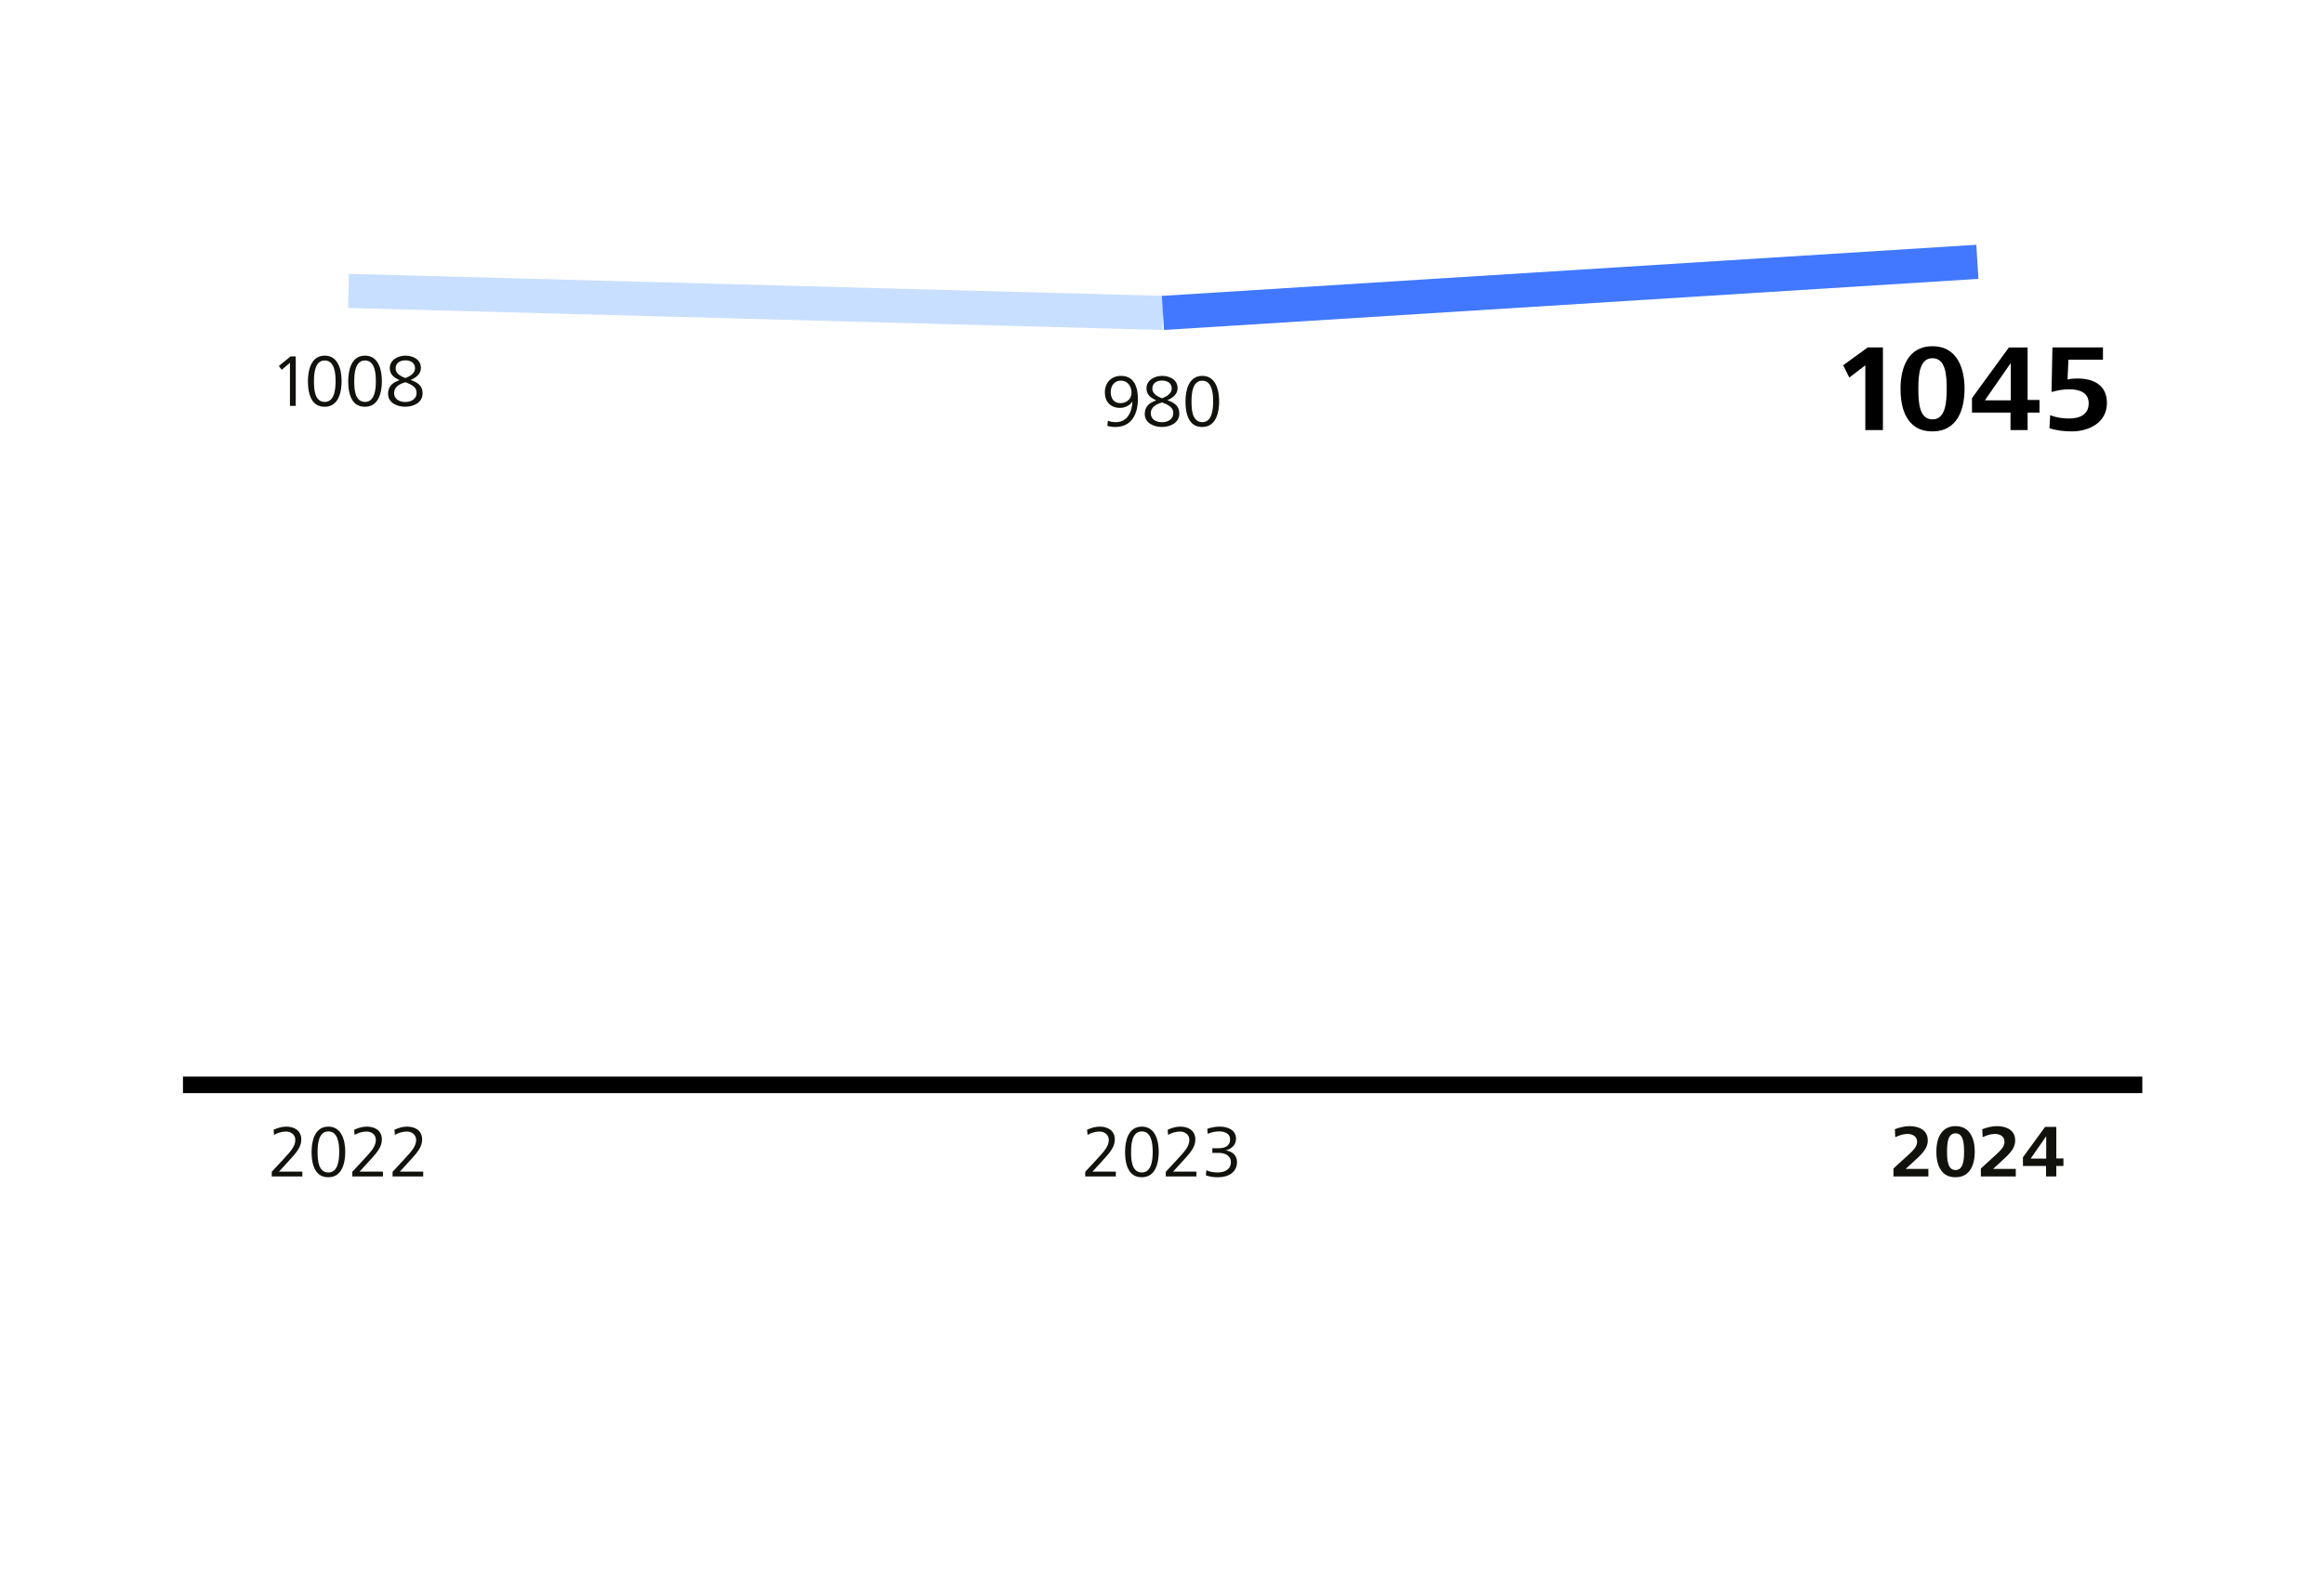 <?xml version="1.0" encoding="UTF-8"?>
<svg id="Was_ist_Was" data-name="Was ist Was" xmlns="http://www.w3.org/2000/svg" viewBox="0 0 1407 957">
  <defs>
    <style>
      .cls-1 {
        stroke: #4178ff;
      }

      .cls-1, .cls-2 {
        fill: none;
        stroke-miterlimit: 10;
        stroke-width: 20.68px;
      }

      .cls-3 {
        stroke: #000;
        stroke-width: 10px;
      }

      .cls-4 {
        fill: #12120d;
      }

      .cls-2 {
        stroke: #c9dfff;
      }
    </style>
  </defs>
  <g>
    <path class="cls-4" d="M670.7,254.78c1.53.58,3.15.85,4.86.85,7.06,0,9.81-6.34,10.03-12.51-1.3,2.11-4.18,3.87-7.56,3.87-5.62,0-9.13-3.73-9.13-9.31,0-6.07,4.05-10.08,9.76-10.08,8.24,0,10.26,7.29,10.26,13.99,0,9.04-3.78,16.96-13.63,16.96-1.76,0-3.29-.18-4.86-.67l.27-3.1ZM678.39,244.11c3.64,0,6.66-2.52,6.66-6.3s-2.29-7.33-6.43-7.33c-3.82,0-6.16,2.97-6.16,6.97,0,1.89.49,3.46,1.44,4.77.99,1.26,2.47,1.89,4.5,1.89Z"/>
    <path class="cls-4" d="M699.99,242.45c-3.55-1.67-5.89-3.6-5.89-7.24,0-5.22,5.22-7.6,9.4-7.6,4.54,0,9.45,2.16,9.45,7.51,0,3.6-2.97,5.8-6.17,7.24,4.14,1.44,7.2,3.42,7.2,8.05,0,5.71-5.58,8.14-10.48,8.14s-10.44-2.34-10.44-7.87c0-3.42,1.71-5.67,4.18-7.02.86-.45,1.75-.85,2.75-1.21ZM703.5,243.71c-3.92,1.17-6.79,3.01-6.79,6.61s3.29,5.35,6.79,5.35,6.84-1.75,6.84-5.49c0-1.57-.54-2.83-1.67-3.78-1.12-.99-2.83-1.89-5.17-2.7ZM703.54,241.19c2.7-1.08,5.85-2.79,5.85-5.94,0-3.42-2.88-4.81-5.89-4.81s-5.85,1.53-5.85,4.81c0,2.43,1.71,3.91,3.73,4.99l2.16.95Z"/>
    <path class="cls-4" d="M717.72,243.08c0-6.66,1.89-15.48,10.17-15.48s10.21,8.86,10.21,15.48-1.84,15.48-10.21,15.48c-2.11,0-3.87-.49-5.22-1.44-4.05-2.79-4.95-8.86-4.95-14.04ZM727.89,255.63c5.99,0,6.57-7.87,6.57-12.55s-.58-12.55-6.57-12.55-6.52,7.87-6.52,12.55c0,2.39.09,5.53.94,8.1.9,2.52,2.52,4.45,5.58,4.45Z"/>
  </g>
  <g>
    <path class="cls-4" d="M175.54,245.81v-26.14l-5,4.27-1.71-2.34,7.11-5.8h3.11v30.01h-3.51Z"/>
    <path class="cls-4" d="M186.43,230.83c0-6.66,1.89-15.48,10.17-15.48s10.21,8.86,10.21,15.48-1.84,15.48-10.21,15.48c-2.12,0-3.87-.49-5.22-1.44-4.05-2.79-4.95-8.86-4.95-14.04ZM196.6,243.38c5.99,0,6.57-7.87,6.57-12.55s-.58-12.55-6.57-12.55-6.52,7.87-6.52,12.55c0,2.38.09,5.53.94,8.1.9,2.52,2.52,4.45,5.58,4.45Z"/>
    <path class="cls-4" d="M210.82,230.83c0-6.66,1.89-15.48,10.17-15.48s10.21,8.86,10.21,15.48-1.84,15.48-10.21,15.48c-2.11,0-3.87-.49-5.22-1.44-4.05-2.79-4.95-8.86-4.95-14.04ZM220.99,243.38c5.99,0,6.57-7.87,6.57-12.55s-.58-12.55-6.57-12.55-6.52,7.87-6.52,12.55c0,2.38.09,5.53.94,8.1.9,2.52,2.52,4.45,5.58,4.45Z"/>
    <path class="cls-4" d="M241.87,230.2c-3.55-1.67-5.89-3.6-5.89-7.24,0-5.22,5.22-7.6,9.4-7.6,4.54,0,9.45,2.16,9.45,7.51,0,3.6-2.97,5.8-6.17,7.24,4.14,1.44,7.2,3.42,7.2,8.05,0,5.71-5.58,8.14-10.48,8.14s-10.44-2.34-10.44-7.87c0-3.42,1.71-5.67,4.18-7.02.86-.45,1.75-.85,2.75-1.21ZM245.38,231.46c-3.92,1.17-6.79,3.01-6.79,6.61s3.29,5.35,6.79,5.35,6.84-1.75,6.84-5.49c0-1.57-.54-2.83-1.67-3.78-1.12-.99-2.83-1.89-5.17-2.7ZM245.42,228.94c2.7-1.08,5.85-2.79,5.85-5.94,0-3.42-2.88-4.81-5.89-4.81s-5.85,1.53-5.85,4.81c0,2.43,1.71,3.91,3.73,4.99l2.16.95Z"/>
  </g>
  <g>
    <path d="M1129.31,260.41v-39.22l-9.67,7.42-3.75-7.42,14.85-10.8h9.22v50.02h-10.65Z"/>
    <path d="M1150.61,235.44c0-12.75,4.57-25.8,19.35-25.8s19.42,13.12,19.42,25.8-4.5,25.8-19.42,25.8c-3.75,0-6.9-.75-9.37-2.17-7.58-4.5-9.97-13.65-9.97-23.62ZM1169.96,253.96c7.88,0,8.62-10.27,8.62-18.52,0-8.92-.83-18.52-8.62-18.52s-8.55,9.75-8.55,18.52c0,4.2.15,8.77,1.28,12.37,1.12,3.6,3.3,6.15,7.27,6.15Z"/>
    <path d="M1193.88,249.84v-8.77l22.35-30.67h11.33v31.8h7.2v7.65h-7.2v10.57h-10.35v-10.57h-23.32ZM1201.68,242.41h15.67v-22.57l-15.67,22.57Z"/>
    <path d="M1241.21,251.41c3.53,1.42,7.5,2.02,11.33,2.02,6.52,0,12-2.32,12-9.22,0-6.52-5.55-8.47-11.92-8.47-3.22,0-6.75.53-10.57,1.65l.53-27h30.6v7.42h-20.92l-.52,12c2.02-.53,4.2-.6,6.07-.6,9.38,0,17.77,3.75,17.77,14.85,0,11.7-10.72,17.17-21.22,17.17-4.5,0-9.38-.52-13.58-1.95l.45-7.87Z"/>
  </g>
  <g>
    <path class="cls-4" d="M164.52,712.38v-2.81l6.7-7.22c5.04-5.44,7.56-8.29,7.56-12.12,0-3.07-2.56-5.03-5.58-5.03-2.7,0-5.08.8-7.29,2l-.27-3.07c2.38-1.11,4.95-1.92,7.65-1.92,5,0,9.13,2.45,9.13,7.84,0,4.81-3.38,8.38-8.5,13.95l-5.04,5.48h14.17v2.9h-18.54Z"/>
    <path class="cls-4" d="M188.64,697.54c0-6.59,1.89-15.33,10.17-15.33s10.21,8.78,10.21,15.33-1.85,15.33-10.21,15.33c-2.11,0-3.87-.49-5.22-1.43-4.05-2.76-4.95-8.78-4.95-13.9ZM198.8,709.98c5.98,0,6.57-7.8,6.57-12.43s-.58-12.43-6.57-12.43-6.52,7.8-6.52,12.43c0,2.36.09,5.48.94,8.02.9,2.5,2.52,4.41,5.58,4.41Z"/>
    <path class="cls-4" d="M213.3,712.38v-2.81l6.7-7.22c5.04-5.44,7.56-8.29,7.56-12.12,0-3.07-2.56-5.03-5.58-5.03-2.7,0-5.08.8-7.29,2l-.27-3.07c2.38-1.11,4.95-1.92,7.65-1.92,5,0,9.13,2.45,9.13,7.84,0,4.81-3.38,8.38-8.5,13.95l-5.04,5.48h14.17v2.9h-18.54Z"/>
    <path class="cls-4" d="M237.68,712.38v-2.81l6.7-7.22c5.04-5.44,7.56-8.29,7.56-12.12,0-3.07-2.56-5.03-5.58-5.03-2.7,0-5.08.8-7.29,2l-.27-3.07c2.38-1.11,4.95-1.92,7.65-1.92,5,0,9.13,2.45,9.13,7.84,0,4.81-3.38,8.38-8.5,13.95l-5.04,5.48h14.17v2.9h-18.54Z"/>
  </g>
  <g>
    <path class="cls-4" d="M657.02,712.38v-2.81l6.7-7.22c5.04-5.44,7.56-8.29,7.56-12.12,0-3.07-2.56-5.03-5.58-5.03-2.7,0-5.08.8-7.29,2l-.27-3.07c2.38-1.11,4.95-1.92,7.65-1.92,5,0,9.13,2.45,9.13,7.84,0,4.81-3.38,8.38-8.5,13.95l-5.04,5.48h14.17v2.9h-18.54Z"/>
    <path class="cls-4" d="M681.14,697.54c0-6.59,1.89-15.33,10.17-15.33s10.21,8.78,10.21,15.33-1.85,15.33-10.21,15.33c-2.11,0-3.87-.49-5.22-1.43-4.05-2.76-4.95-8.78-4.95-13.9ZM691.3,709.98c5.98,0,6.57-7.8,6.57-12.43s-.58-12.43-6.57-12.43-6.52,7.8-6.52,12.43c0,2.36.09,5.48.94,8.02.9,2.5,2.52,4.41,5.58,4.41Z"/>
    <path class="cls-4" d="M705.8,712.38v-2.81l6.7-7.22c5.04-5.44,7.56-8.29,7.56-12.12,0-3.07-2.56-5.03-5.58-5.03-2.7,0-5.08.8-7.29,2l-.27-3.07c2.38-1.11,4.95-1.92,7.65-1.92,5,0,9.13,2.45,9.13,7.84,0,4.81-3.38,8.38-8.5,13.95l-5.04,5.48h14.17v2.9h-18.54Z"/>
    <path class="cls-4" d="M730.32,708.64c2.29,1.07,4.81,1.34,7.02,1.34,3.78,0,7.87-1.69,7.87-6.24,0-4.05-3.73-5.61-7.15-5.61h-4.09v-2.81h3.51c3.78,0,7.24-1.16,7.24-5.44,0-3.56-3.42-4.77-6.66-4.77-2.29,0-4.77.53-6.88,1.47l-.27-3.03c2.39-.85,5.04-1.34,7.6-1.34,4.68,0,9.81,1.96,9.81,7.4,0,3.83-3.02,6.28-6.25,7,3.78.49,6.84,2.9,6.84,7,0,6.33-5.31,9.27-11.43,9.27-2.56,0-4.95-.27-7.42-1.16l.27-3.07Z"/>
  </g>
  <g>
    <path class="cls-4" d="M1146.34,712.38v-4.81l10.08-9.22c3.1-2.83,4.23-4.91,4.23-7.02,0-3.24-2.88-4.68-5.76-4.68-2.65,0-5.17.9-7.47,1.98l-.23-4.86c2.88-1.03,5.76-1.84,8.86-1.84,5.58,0,11.07,2.25,11.07,8.64,0,4.09-2.34,7.11-6.79,11.2l-6.57,6.03h13.72v4.59h-21.15Z"/>
    <path class="cls-4" d="M1172.31,697.4c0-7.65,2.74-15.48,11.61-15.48s11.65,7.87,11.65,15.48-2.7,15.48-11.65,15.48c-2.25,0-4.14-.45-5.62-1.3-4.54-2.7-5.98-8.19-5.98-14.17ZM1183.92,708.51c4.72,0,5.17-6.16,5.17-11.11,0-5.35-.5-11.11-5.17-11.11s-5.13,5.85-5.13,11.11c0,2.52.09,5.26.77,7.42.67,2.16,1.98,3.69,4.36,3.69Z"/>
    <path class="cls-4" d="M1199.26,712.38v-4.81l10.08-9.22c3.1-2.83,4.23-4.91,4.23-7.02,0-3.24-2.88-4.68-5.76-4.68-2.65,0-5.17.9-7.47,1.98l-.23-4.86c2.88-1.03,5.76-1.84,8.86-1.84,5.58,0,11.07,2.25,11.07,8.64,0,4.09-2.34,7.11-6.79,11.2l-6.57,6.03h13.72v4.59h-21.15Z"/>
    <path class="cls-4" d="M1224.73,706.04v-5.26l13.41-18.4h6.79v19.08h4.32v4.59h-4.32v6.34h-6.21v-6.34h-13.99ZM1229.41,701.58h9.4v-13.54l-9.4,13.54Z"/>
  </g>
  <line class="cls-3" x1="1297" y1="656.93" x2="110.77" y2="656.93"/>
  <g>
    <line class="cls-2" x1="704.07" y1="189.49" x2="211" y2="176.16"/>
    <line class="cls-1" x1="1197.15" y1="158.55" x2="704.07" y2="189.49"/>
  </g>
</svg>